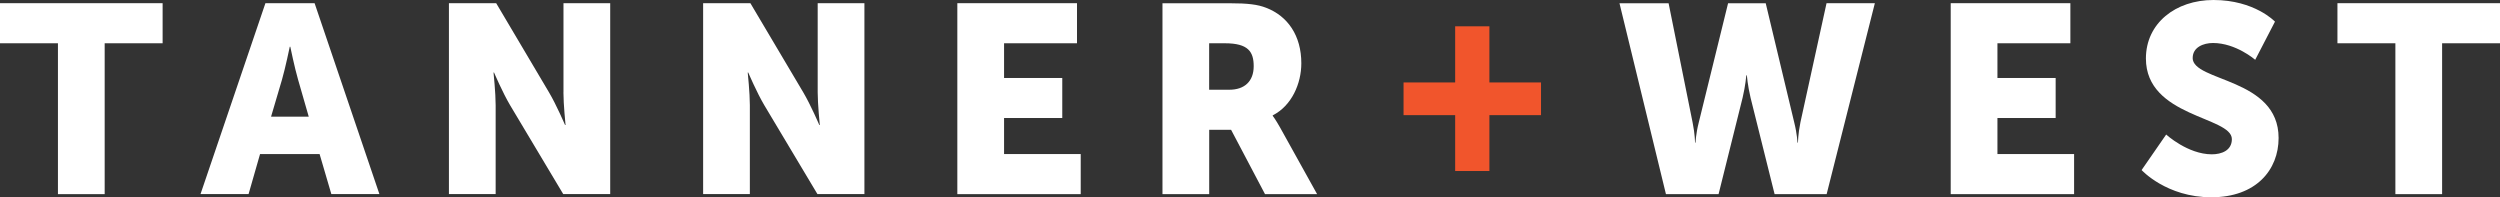 <?xml version="1.0" encoding="UTF-8"?> <svg xmlns="http://www.w3.org/2000/svg" viewBox="0 0 470.29 37.12"><rect x="0" y="0" width="470.29" height="37.12" fill="#333333" stroke="none"/><path fill="#fff" d="M0 8.14L10.9 8.14 10.9 36.52 19.69 36.52 19.69 8.14 30.59 8.14 30.59 0.6 0 0.6 0 8.14z"></path><path d="M49.93.6L37.72 36.51h9.04l2.16-7.53h11.2l2.21 7.53h9.04L59.18.6h-9.24zm1.06 21.35l2.06-6.98c.65-2.26 1.46-6.18 1.46-6.18h.1s.8 3.92 1.46 6.18l2.01 6.98H51zm55-4.57c0 2.26.4 6.13.4 6.13h-.1s-1.61-3.77-3.01-6.13L93.34.6h-8.89v35.91h8.79V19.78c0-2.26-.4-6.13-.4-6.13h.1s1.61 3.77 3.01 6.13l10 16.73h8.84V.6H106v16.78zm47.83 0c0 2.26.4 6.13.4 6.13h-.1s-1.61-3.77-3.01-6.13L141.16.6h-8.89v35.91h8.79V19.78c0-2.26-.4-6.13-.4-6.13h.1s1.61 3.77 3.01 6.13l10 16.73h8.84V.6h-8.79v16.78z" fill="#fff"></path><path fill="#fff" d="M188.88 22.2L199.83 22.2 199.83 14.67 188.88 14.67 188.88 8.14 202.6 8.14 202.6 0.6 180.09 0.6 180.09 36.52 203.3 36.52 203.3 28.98 188.88 28.98 188.88 22.2z"></path><path d="M239.42 21.8v-.1c3.57-1.81 5.38-5.98 5.38-9.79 0-5.22-2.56-8.89-6.63-10.45-1.56-.6-3.31-.85-6.98-.85h-12.51v35.91h8.79v-12.1h4.12l6.38 12.1h9.8l-6.98-12.56c-.85-1.51-1.36-2.16-1.36-2.16zm-8.14-4.92h-3.82V8.14h2.96c4.42 0 5.42 1.61 5.42 4.32 0 2.86-1.76 4.42-4.57 4.42zm107.4 6.18c-.45 2.21-.45 3.77-.45 3.77h-.1s-.05-1.56-.6-3.77L332.16.61h-7.08l-5.52 22.45c-.56 2.21-.6 3.77-.6 3.77h-.1s0-1.56-.45-3.77L313.89.61h-9.24l8.74 35.91h9.9l4.52-18.13c.55-2.31.7-4.22.7-4.22h.1s.15 1.91.7 4.22l4.52 18.13h9.79L352.69.6h-9.09l-4.92 22.45z" fill="#fff"></path><path fill="#fff" d="M375.75 22.2L386.7 22.2 386.7 14.67 375.75 14.67 375.75 8.14 389.47 8.14 389.47 0.6 366.96 0.6 366.96 36.52 390.17 36.52 390.17 28.98 375.75 28.98 375.75 22.2z"></path><path d="M412.48 10.9c0-2.01 2.01-2.81 3.82-2.81 4.32 0 7.94 3.16 7.94 3.16l3.72-7.18S424.13 0 416.39 0c-7.13 0-12.71 4.37-12.71 11 0 11.05 16.17 10.9 16.17 15.17 0 2.16-1.96 2.86-3.77 2.86-4.52 0-8.59-3.72-8.59-3.72l-4.62 6.68s4.67 5.12 13.11 5.12 12.66-5.17 12.66-11.15c0-11.35-16.17-10.55-16.17-15.07z" fill="#fff"></path><path fill="#fff" d="M439.71 0.6L439.71 8.14 450.61 8.14 450.61 36.52 459.4 36.52 459.4 8.14 470.29 8.14 470.29 0.6 439.71 0.6z"></path><path fill="#f1552c" d="M280.18 15.51L280.18 4.95 273.74 4.95 273.74 15.51 264.03 15.51 264.03 21.66 273.74 21.66 273.74 32.17 280.18 32.17 280.18 21.66 289.89 21.66 289.89 15.51 280.18 15.51z"></path></svg> 